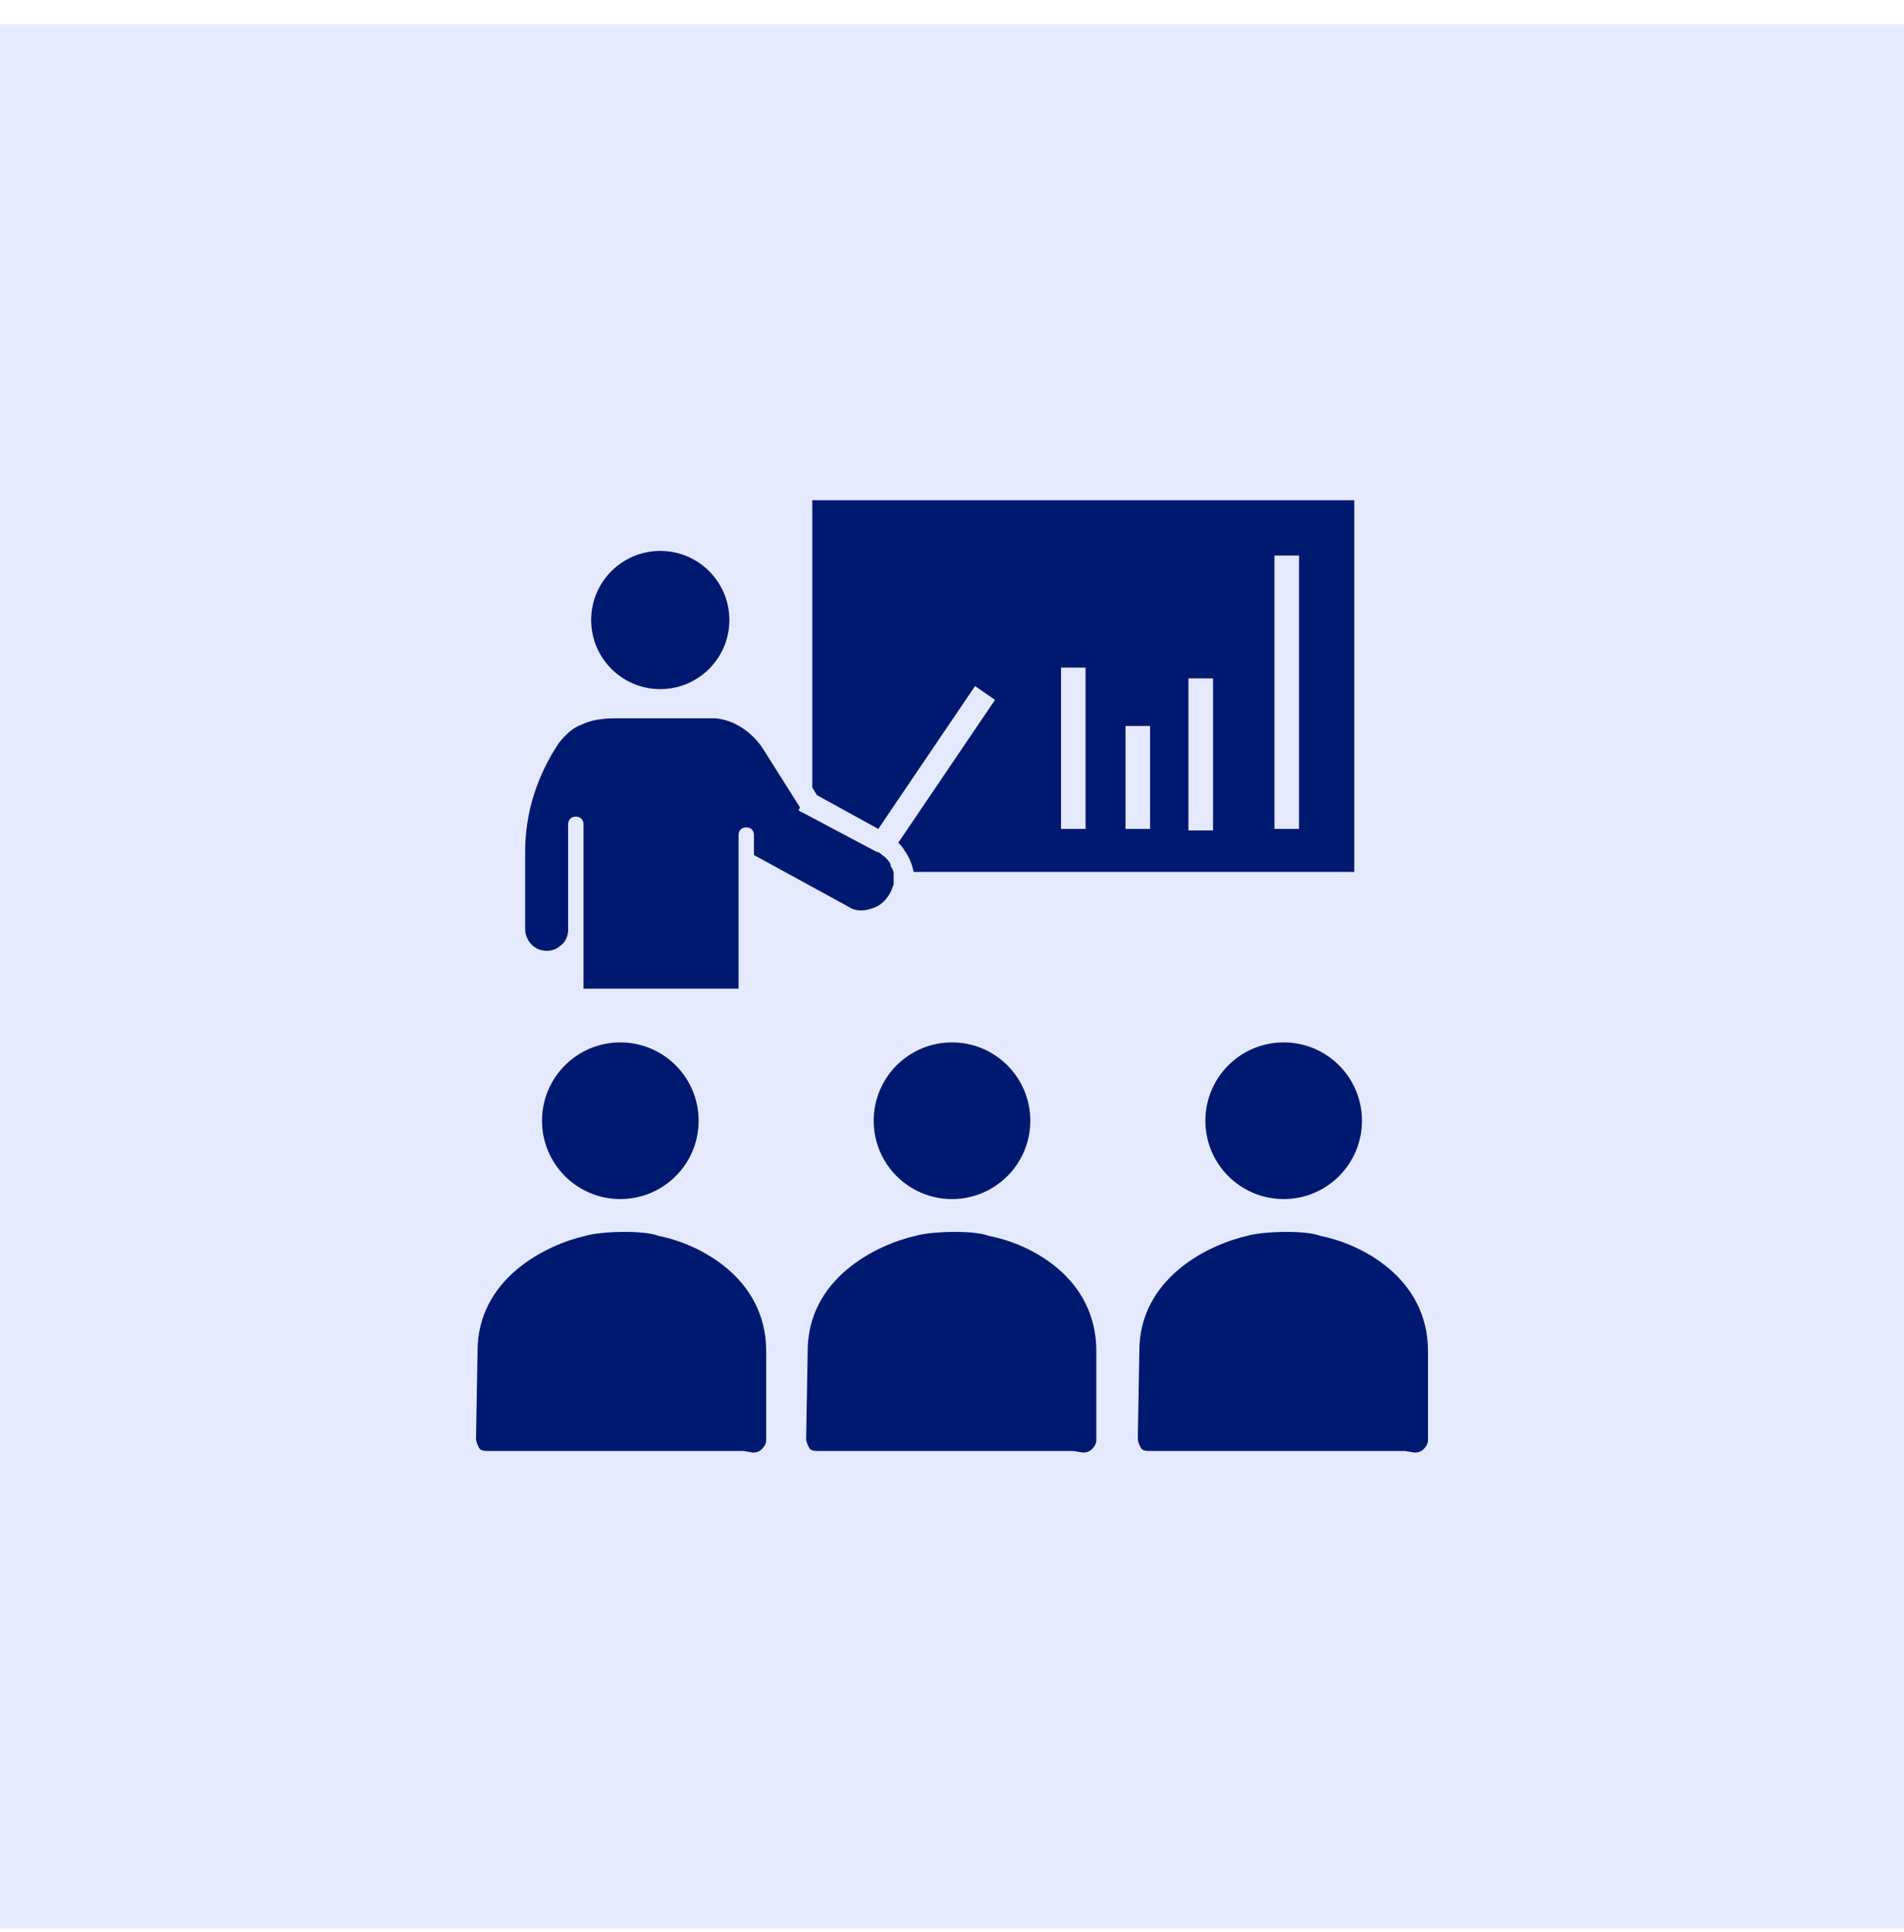 <?xml version="1.0" encoding="UTF-8"?>
<svg xmlns="http://www.w3.org/2000/svg" xmlns:xlink="http://www.w3.org/1999/xlink" width="70px" height="71px" viewBox="0 0 70 71" version="1.1">
  <title>Group 13</title>
  <g id="Desktop-Templates" stroke="none" stroke-width="1" fill="none" fill-rule="evenodd">
    <g id="Services-Overview" transform="translate(-565, -1418)">
      <g id="Group-13" transform="translate(565, 1418.885)">
        <rect id="Rectangle" fill="#E5E9FE" x="0" y="0" width="70" height="70"></rect>
        <g id="training" transform="translate(17.5, 17.5)" fill="#001970" fill-rule="nonzero">
          <path d="M18.855,27.04 C18.29,26.815 16.71,26.871 16.145,27.04 C14.677,27.379 12.194,28.621 12.194,31.274 L12.137,34.492 C12.137,34.605 12.194,34.718 12.25,34.831 C12.306,34.943 12.476,34.943 12.589,34.943 L21.96,34.943 L22.298,35 L22.355,35 C22.468,35 22.581,34.943 22.637,34.887 C22.75,34.774 22.806,34.661 22.806,34.548 L22.806,31.274 C22.806,28.565 20.379,27.323 18.855,27.04 L18.855,27.04 Z" id="Path"></path>
          <path d="M20.379,22.806 C20.379,21.216 19.09,19.927 17.5,19.927 C15.91,19.927 14.621,21.216 14.621,22.806 C14.621,24.397 15.91,25.685 17.5,25.685 C19.09,25.685 20.379,24.397 20.379,22.806 L20.379,22.806 Z" id="Path"></path>
          <path d="M31.048,27.04 C30.484,26.815 28.903,26.871 28.339,27.04 C26.871,27.379 24.387,28.621 24.387,31.274 L24.331,34.492 C24.331,34.605 24.387,34.718 24.443,34.831 C24.5,34.943 24.669,34.943 24.782,34.943 L34.153,34.943 L34.492,35 L34.548,35 C34.661,35 34.774,34.943 34.831,34.887 C34.943,34.774 35,34.661 35,34.548 L35,31.274 C35,28.565 32.516,27.323 31.048,27.04 L31.048,27.04 Z" id="Path"></path>
          <path d="M32.573,22.806 C32.573,21.216 31.284,19.927 29.694,19.927 C28.103,19.927 26.815,21.216 26.815,22.806 C26.815,24.397 28.103,25.685 29.694,25.685 C31.284,25.685 32.573,24.397 32.573,22.806 L32.573,22.806 Z" id="Path"></path>
          <path d="M6.718,27.04 C6.153,26.815 4.573,26.871 4.008,27.04 C2.54,27.379 0.057,28.621 0.057,31.274 L0,34.492 C0,34.605 0.057,34.718 0.113,34.831 C0.169,34.943 0.339,34.943 0.452,34.943 L9.823,34.943 L10.161,35 L10.218,35 C10.331,35 10.444,34.943 10.5,34.887 C10.613,34.774 10.669,34.661 10.669,34.548 L10.669,31.274 C10.669,28.565 8.185,27.323 6.718,27.04 L6.718,27.04 Z" id="Path"></path>
          <path d="M8.185,22.806 C8.185,21.216 6.897,19.927 5.306,19.927 C3.716,19.927 2.427,21.216 2.427,22.806 C2.427,24.397 3.716,25.685 5.306,25.685 C6.897,25.685 8.185,24.397 8.185,22.806 L8.185,22.806 Z" id="Path"></path>
          <path d="M2.427,16.54 C2.653,16.597 2.936,16.54 3.105,16.371 C3.274,16.258 3.387,16.032 3.387,15.806 L3.387,11.911 C3.387,11.742 3.5,11.629 3.669,11.629 C3.839,11.629 3.952,11.742 3.952,11.911 L3.952,17.952 L9.653,17.952 L9.653,12.306 C9.653,12.137 9.766,12.024 9.936,12.024 C10.105,12.024 10.218,12.137 10.218,12.306 L10.218,13.04 L13.831,15.016 C14.113,15.129 14.395,15.073 14.677,14.96 C14.96,14.847 15.185,14.564 15.298,14.282 C15.298,14.226 15.355,14.169 15.355,14.113 L15.355,14.056 C15.355,13.944 15.355,13.831 15.355,13.718 C15.355,13.605 15.298,13.548 15.242,13.435 L15.242,13.379 C15.185,13.266 15.129,13.21 15.073,13.153 L15.016,13.097 C14.903,13.04 14.847,12.927 14.734,12.927 L11.968,11.46 C11.911,11.46 11.911,11.403 11.855,11.403 L11.911,11.29 L10.557,9.145 C10.161,8.524 9.484,8.072 8.807,8.016 C8.75,8.016 8.693,8.016 8.637,8.016 L5.081,8.016 C4.685,8.016 4.234,8.072 3.895,8.242 C3.556,8.355 3.274,8.637 3.048,8.919 C2.258,10.105 1.807,11.46 1.807,12.927 L1.807,15.75 C1.807,16.145 2.089,16.484 2.427,16.54 Z" id="Path"></path>
          <path d="M9.315,4.403 C9.315,3 8.177,1.863 6.774,1.863 C5.371,1.863 4.234,3 4.234,4.403 C4.234,5.806 5.371,6.943 6.774,6.943 C8.177,6.943 9.315,5.806 9.315,4.403 Z" id="Path"></path>
          <path d="M14.79,12.081 L18.347,6.831 L19.081,7.339 L15.524,12.589 C15.637,12.702 15.693,12.758 15.75,12.871 C15.919,13.097 16.032,13.379 16.089,13.661 L32.29,13.661 L32.29,0 L12.363,0 L12.363,10.557 L12.532,10.839 L14.79,12.081 Z M29.355,2.032 L30.258,2.032 L30.258,12.081 L29.355,12.081 L29.355,2.032 Z M26.193,6.548 L27.097,6.548 L27.097,12.137 L26.193,12.137 L26.193,6.548 Z M23.879,8.298 L24.782,8.298 L24.782,12.081 L23.879,12.081 L23.879,8.298 Z M21.508,6.153 L22.411,6.153 L22.411,12.081 L21.508,12.081 L21.508,6.153 Z" id="Shape"></path>
        </g>
      </g>
    </g>
  </g>
</svg>
